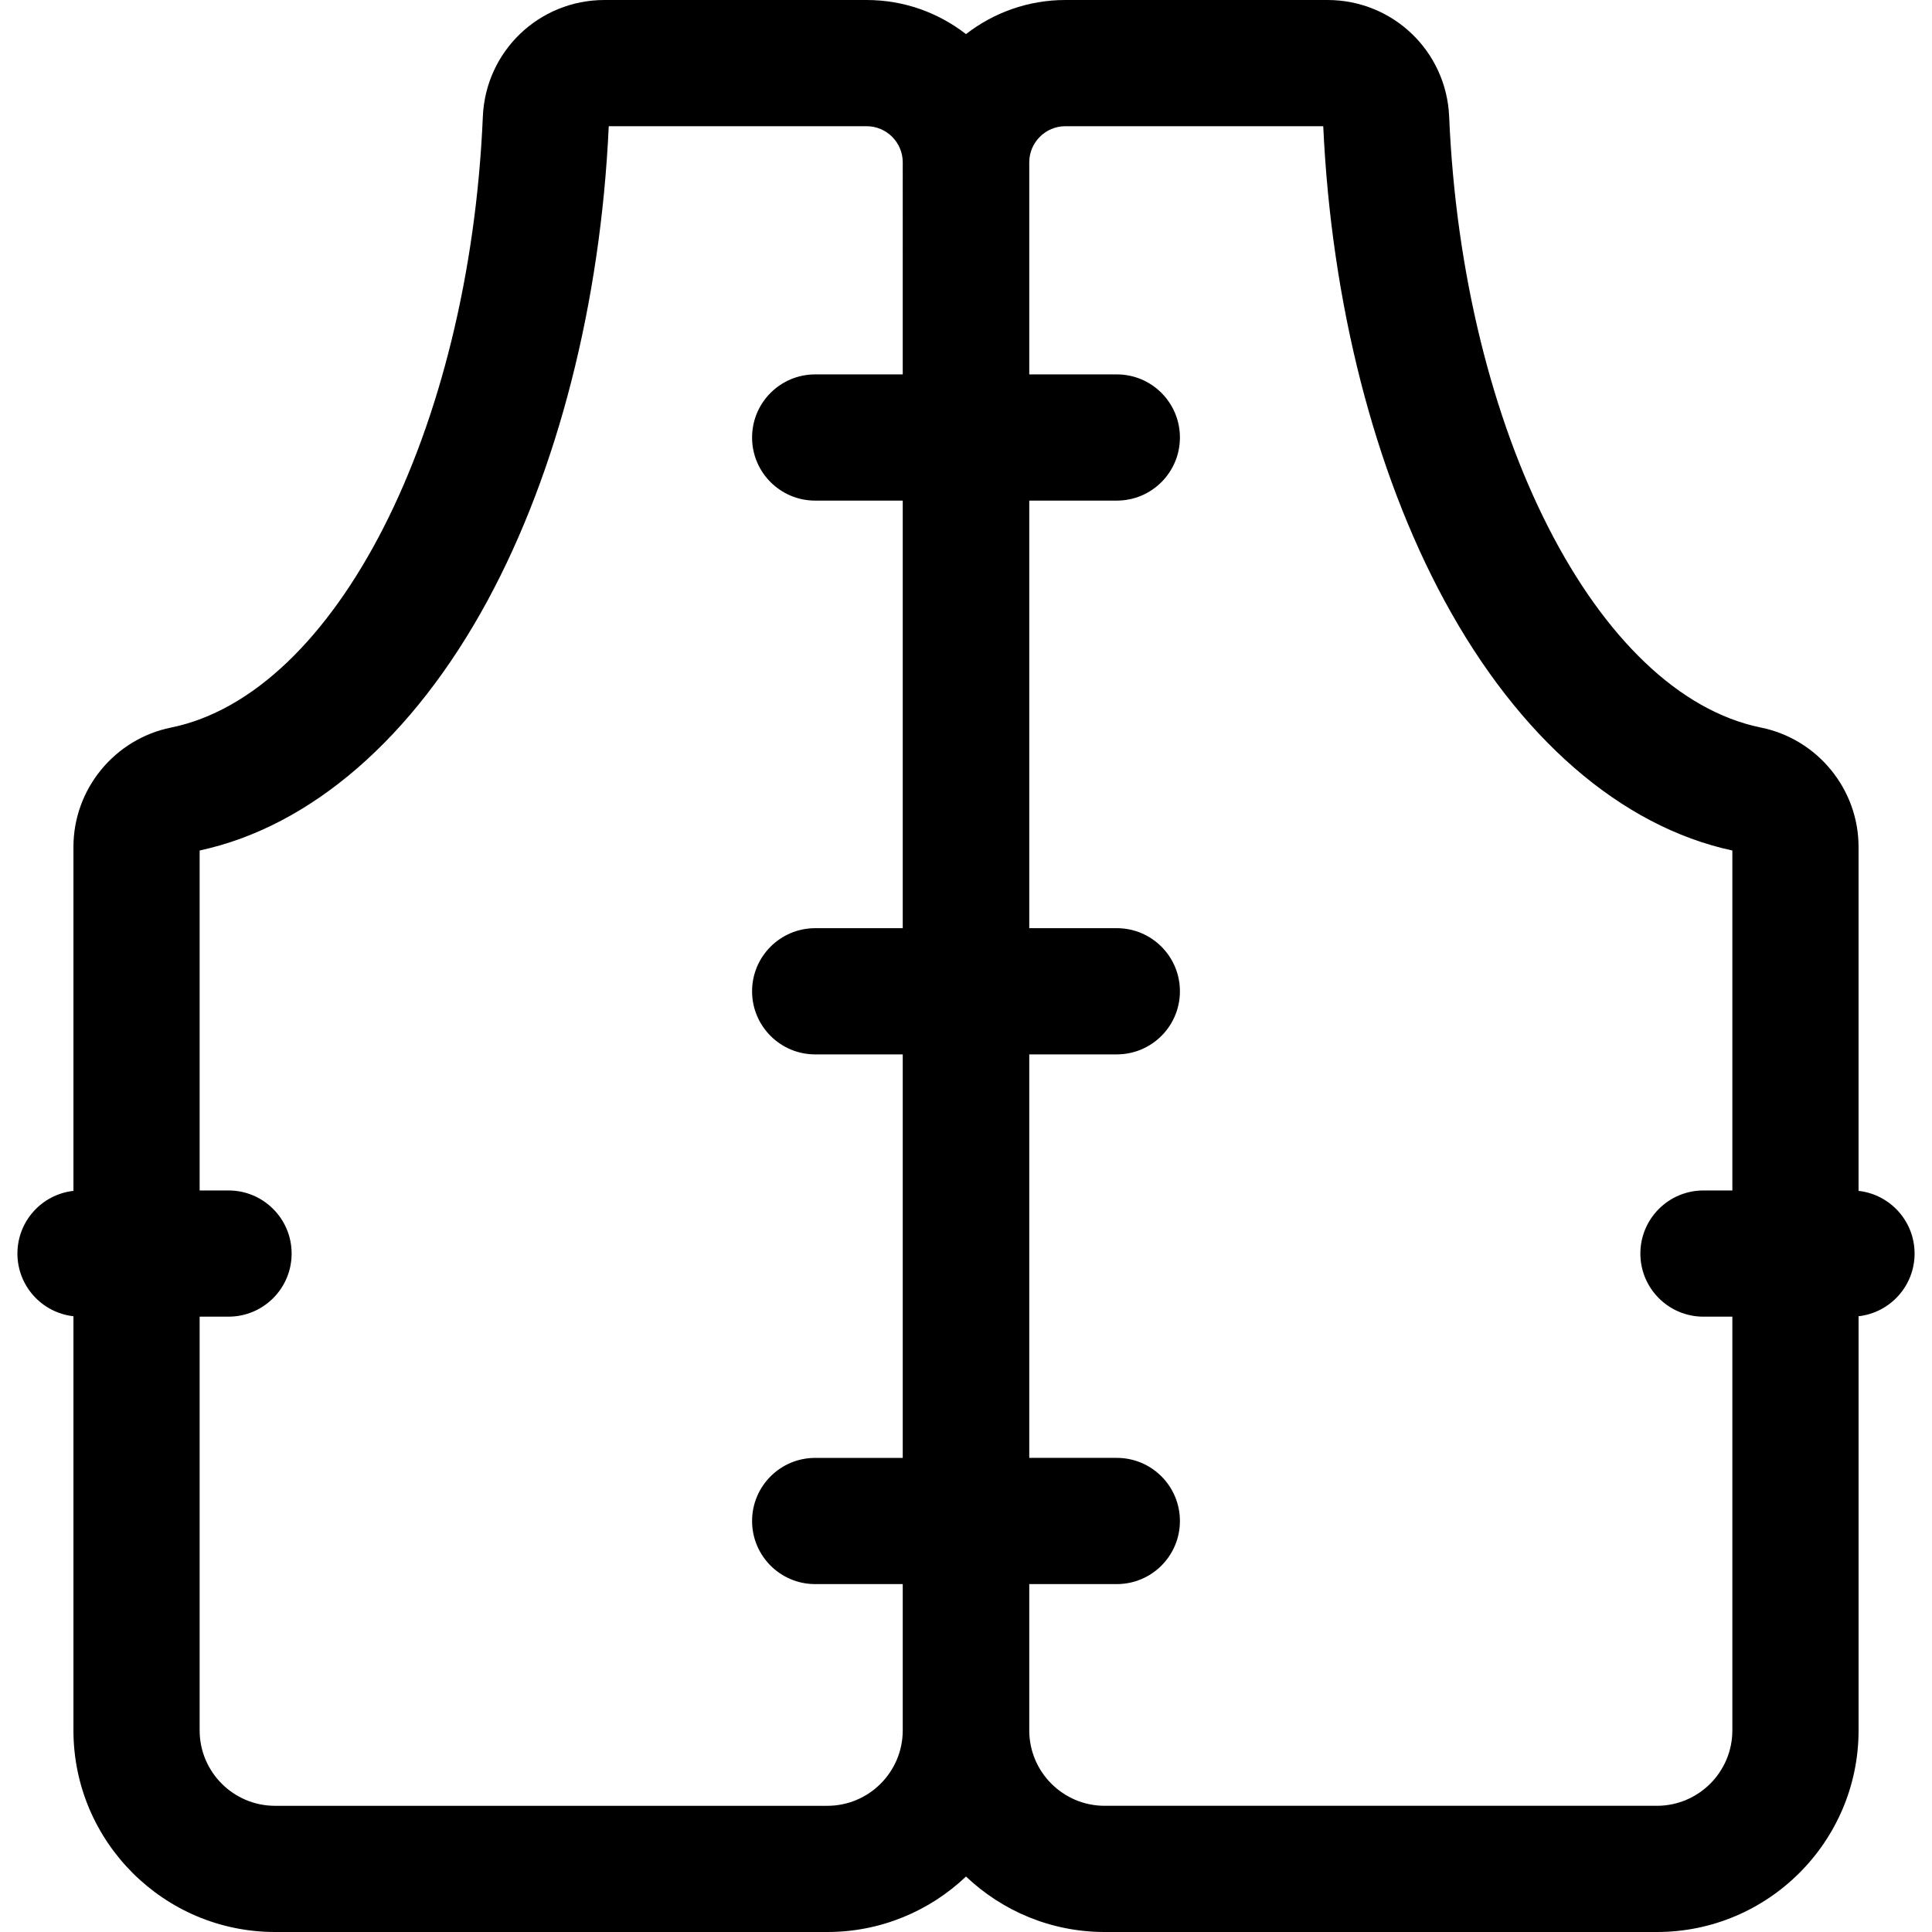 <?xml version="1.0" encoding="iso-8859-1"?>
<!-- Generator: Adobe Illustrator 19.0.0, SVG Export Plug-In . SVG Version: 6.00 Build 0)  -->
<svg version="1.1" id="Layer_1" xmlns="http://www.w3.org/2000/svg" xmlns:xlink="http://www.w3.org/1999/xlink" x="0px" y="0px"
	 viewBox="0 0 512 512" style="enable-background:new 0 0 512 512;" xml:space="preserve">
<g>
	<g>
		<path d="M492.537,315.595v-91.168c0-15.276-10.874-28.572-25.858-31.615c-43.551-8.844-79.079-78.455-82.64-161.922
			C383.301,13.569,369.136,0,351.791,0H282.34c-9.918,0-19.056,3.382-26.34,9.042C248.715,3.382,239.578,0,229.659,0h-69.452
			c-17.345,0-31.51,13.57-32.247,30.89c-3.561,83.467-39.089,153.079-82.64,161.922c-14.982,3.042-25.857,16.339-25.857,31.615
			v91.168c-8.351,0.933-14.846,8.01-14.846,16.611c0,8.601,6.495,15.678,14.846,16.611V458.57c0,29.462,23.969,53.43,53.43,53.43
			h146.359c14.228,0,27.163-5.601,36.749-14.699c9.584,9.098,22.521,14.699,36.749,14.699h146.36c29.461,0,53.43-23.968,53.43-53.43
			V348.817c8.349-0.934,14.844-8.01,14.844-16.611C507.383,323.606,500.888,316.529,492.537,315.595z M239.236,99.22h-23.204
			c-9.235,0-16.723,7.487-16.723,16.723s7.487,16.723,16.723,16.723h23.204v113.313h-23.204c-9.235,0-16.723,7.487-16.723,16.723
			s7.487,16.723,16.723,16.723h23.204v106.931h-23.204c-9.235,0-16.723,7.487-16.723,16.723c0,9.235,7.487,16.723,16.723,16.723
			h23.204v38.771c0,11.02-8.964,19.985-19.985,19.985H72.892c-11.019,0-19.985-8.964-19.985-19.985V348.929h7.655
			c9.235,0,16.723-7.487,16.723-16.723s-7.487-16.723-16.723-16.723h-7.655v-90.09c29.515-6.366,56.575-29.832,76.278-66.189
			c18.593-34.307,29.991-78.929,32.14-125.759h68.334c5.28,0,9.576,4.297,9.576,9.576V99.22z M459.092,315.485h-7.654
			c-9.235,0-16.723,7.487-16.723,16.723c0,9.235,7.487,16.723,16.723,16.723h7.654v109.641
			c-0.001,11.019-8.966,19.984-19.986,19.984H292.748c-11.019,0-19.984-8.964-19.984-19.985v-38.771h23.204
			c9.235,0,16.723-7.487,16.723-16.723c0-9.235-7.487-16.723-16.723-16.723h-23.204V279.423h23.204
			c9.235,0,16.723-7.487,16.723-16.723s-7.487-16.723-16.723-16.723h-23.204V132.665h23.204c9.235,0,16.723-7.487,16.723-16.723
			s-7.487-16.723-16.723-16.723h-23.204V43.022c0-5.28,4.297-9.576,9.576-9.576h68.334c2.148,46.829,13.546,91.452,32.139,125.76
			c19.705,36.359,46.761,59.826,76.279,66.189V315.485z"/>
	</g>
</g>
<g>
</g>
<g>
</g>
<g>
</g>
<g>
</g>
<g>
</g>
<g>
</g>
<g>
</g>
<g>
</g>
<g>
</g>
<g>
</g>
<g>
</g>
<g>
</g>
<g>
</g>
<g>
</g>
<g>
</g>
</svg>

